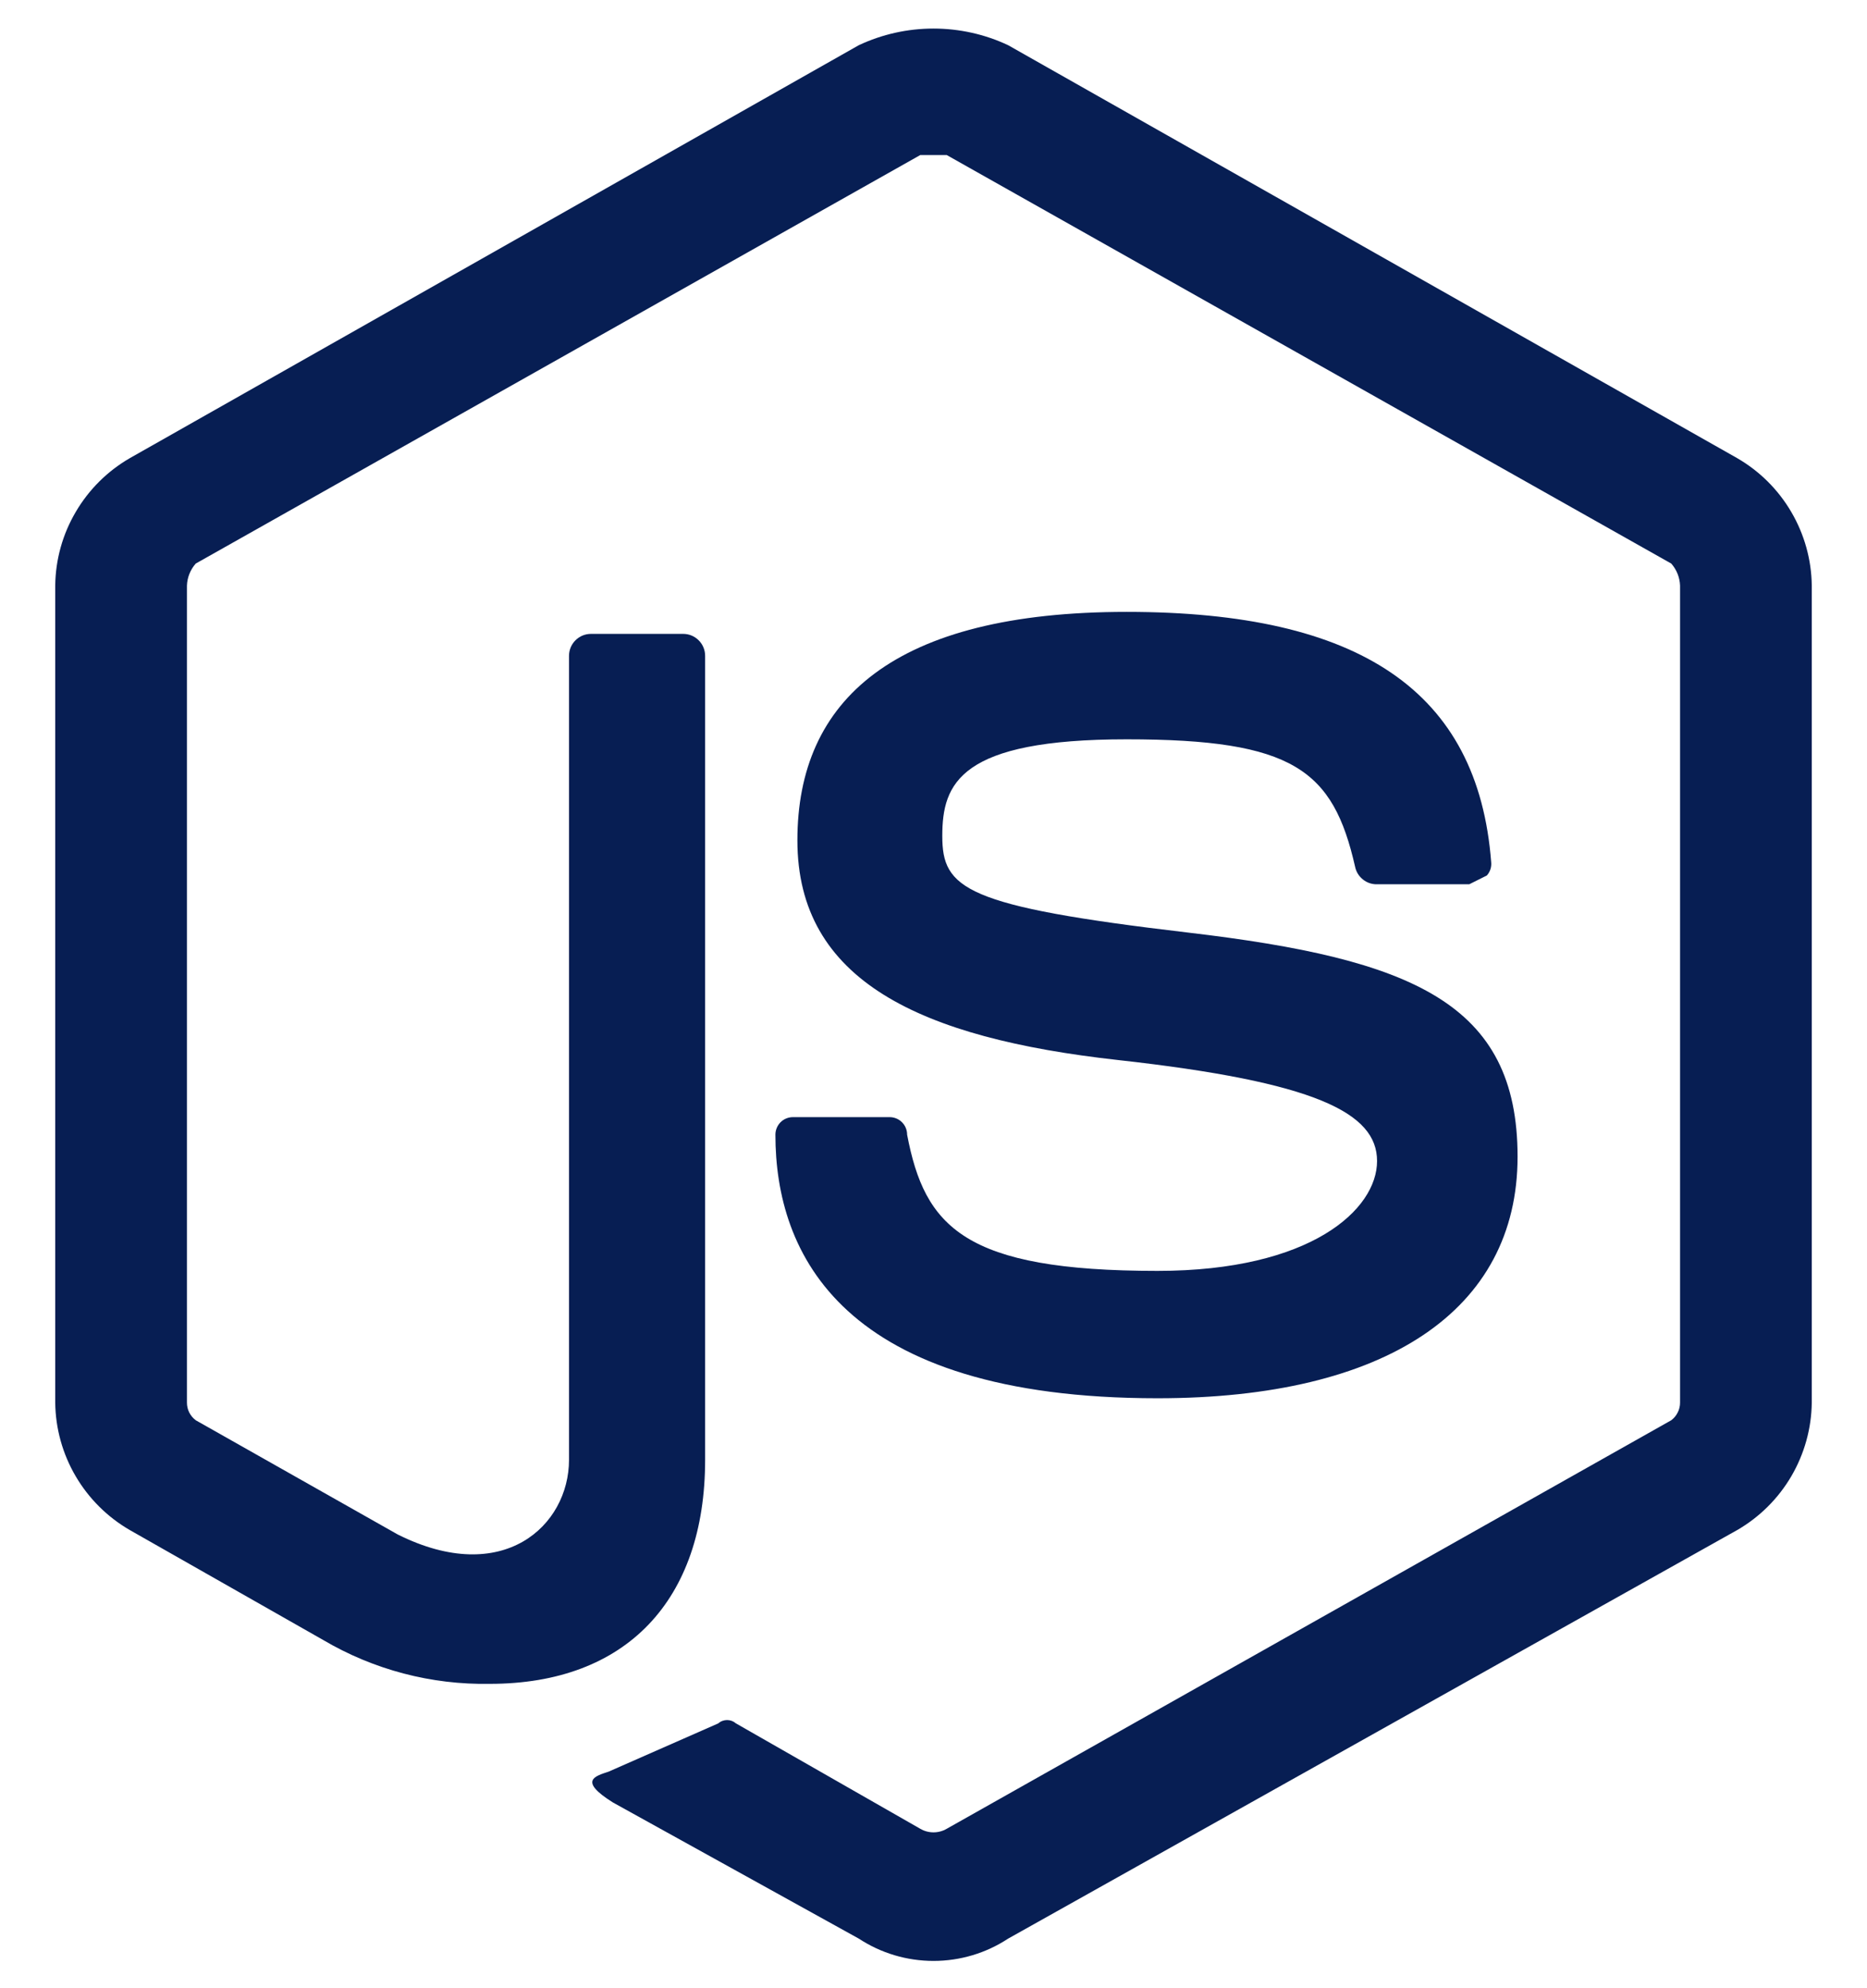 <svg width="31" height="33" viewBox="0 0 31 33" fill="none" xmlns="http://www.w3.org/2000/svg">
<path d="M28.844 7.604L16.739 0.75C16.352 0.568 15.928 0.474 15.5 0.474C15.071 0.474 14.648 0.568 14.26 0.75L2.156 7.604C1.784 7.819 1.474 8.127 1.257 8.498C1.039 8.868 0.922 9.289 0.917 9.719V23.281C0.922 23.711 1.039 24.132 1.257 24.503C1.474 24.873 1.784 25.181 2.156 25.396L5.364 27.219C6.203 27.714 7.162 27.966 8.135 27.948C10.396 27.948 11.708 26.562 11.708 24.229V10.885C11.708 10.789 11.67 10.696 11.601 10.628C11.533 10.559 11.44 10.521 11.344 10.521H9.812C9.716 10.521 9.623 10.559 9.555 10.628C9.486 10.696 9.448 10.789 9.448 10.885V24.229C9.448 25.323 8.354 26.344 6.604 25.469L3.25 23.573C3.205 23.539 3.168 23.495 3.142 23.444C3.117 23.394 3.104 23.338 3.104 23.281V9.719C3.109 9.584 3.161 9.455 3.25 9.354L15.281 2.573H15.719L27.75 9.354C27.839 9.455 27.891 9.584 27.896 9.719V23.281C27.896 23.338 27.883 23.394 27.857 23.444C27.832 23.495 27.795 23.539 27.75 23.573L15.719 30.354C15.652 30.393 15.577 30.413 15.5 30.413C15.423 30.413 15.348 30.393 15.281 30.354L12.219 28.604C12.178 28.568 12.127 28.549 12.073 28.549C12.019 28.549 11.967 28.568 11.927 28.604L10.104 29.406C9.885 29.479 9.594 29.552 10.177 29.917L14.26 32.177C14.629 32.419 15.059 32.547 15.5 32.547C15.94 32.547 16.371 32.419 16.739 32.177L28.844 25.396C29.216 25.181 29.526 24.873 29.743 24.503C29.96 24.132 30.078 23.711 30.083 23.281V9.719C30.078 9.289 29.96 8.868 29.743 8.498C29.526 8.127 29.216 7.819 28.844 7.604Z" fill="#071E53"/>
<path d="M19.219 21.094C16.01 21.094 15.354 20.365 15.062 18.833C15.062 18.756 15.032 18.682 14.977 18.627C14.922 18.572 14.848 18.542 14.771 18.542H13.167C13.089 18.542 13.015 18.572 12.96 18.627C12.906 18.682 12.875 18.756 12.875 18.833C12.875 20.802 13.969 23.208 19.219 23.208C23.01 23.208 25.198 21.75 25.198 19.198C25.198 16.646 23.448 15.917 19.729 15.479C16.01 15.042 15.646 14.75 15.646 13.875C15.646 13 15.938 12.271 18.708 12.271C21.479 12.271 22.135 12.781 22.5 14.385C22.517 14.469 22.563 14.544 22.63 14.597C22.696 14.651 22.779 14.679 22.865 14.677H24.396L24.688 14.531C24.714 14.502 24.734 14.467 24.747 14.429C24.759 14.392 24.764 14.352 24.76 14.312C24.542 11.469 22.573 10.156 18.708 10.156C14.844 10.156 13.24 11.615 13.24 13.948C13.24 16.281 15.281 17.229 18.562 17.594C21.844 17.958 22.865 18.469 22.865 19.271C22.865 20.073 21.771 21.094 19.219 21.094Z" fill="#071E53"/>
</svg>
